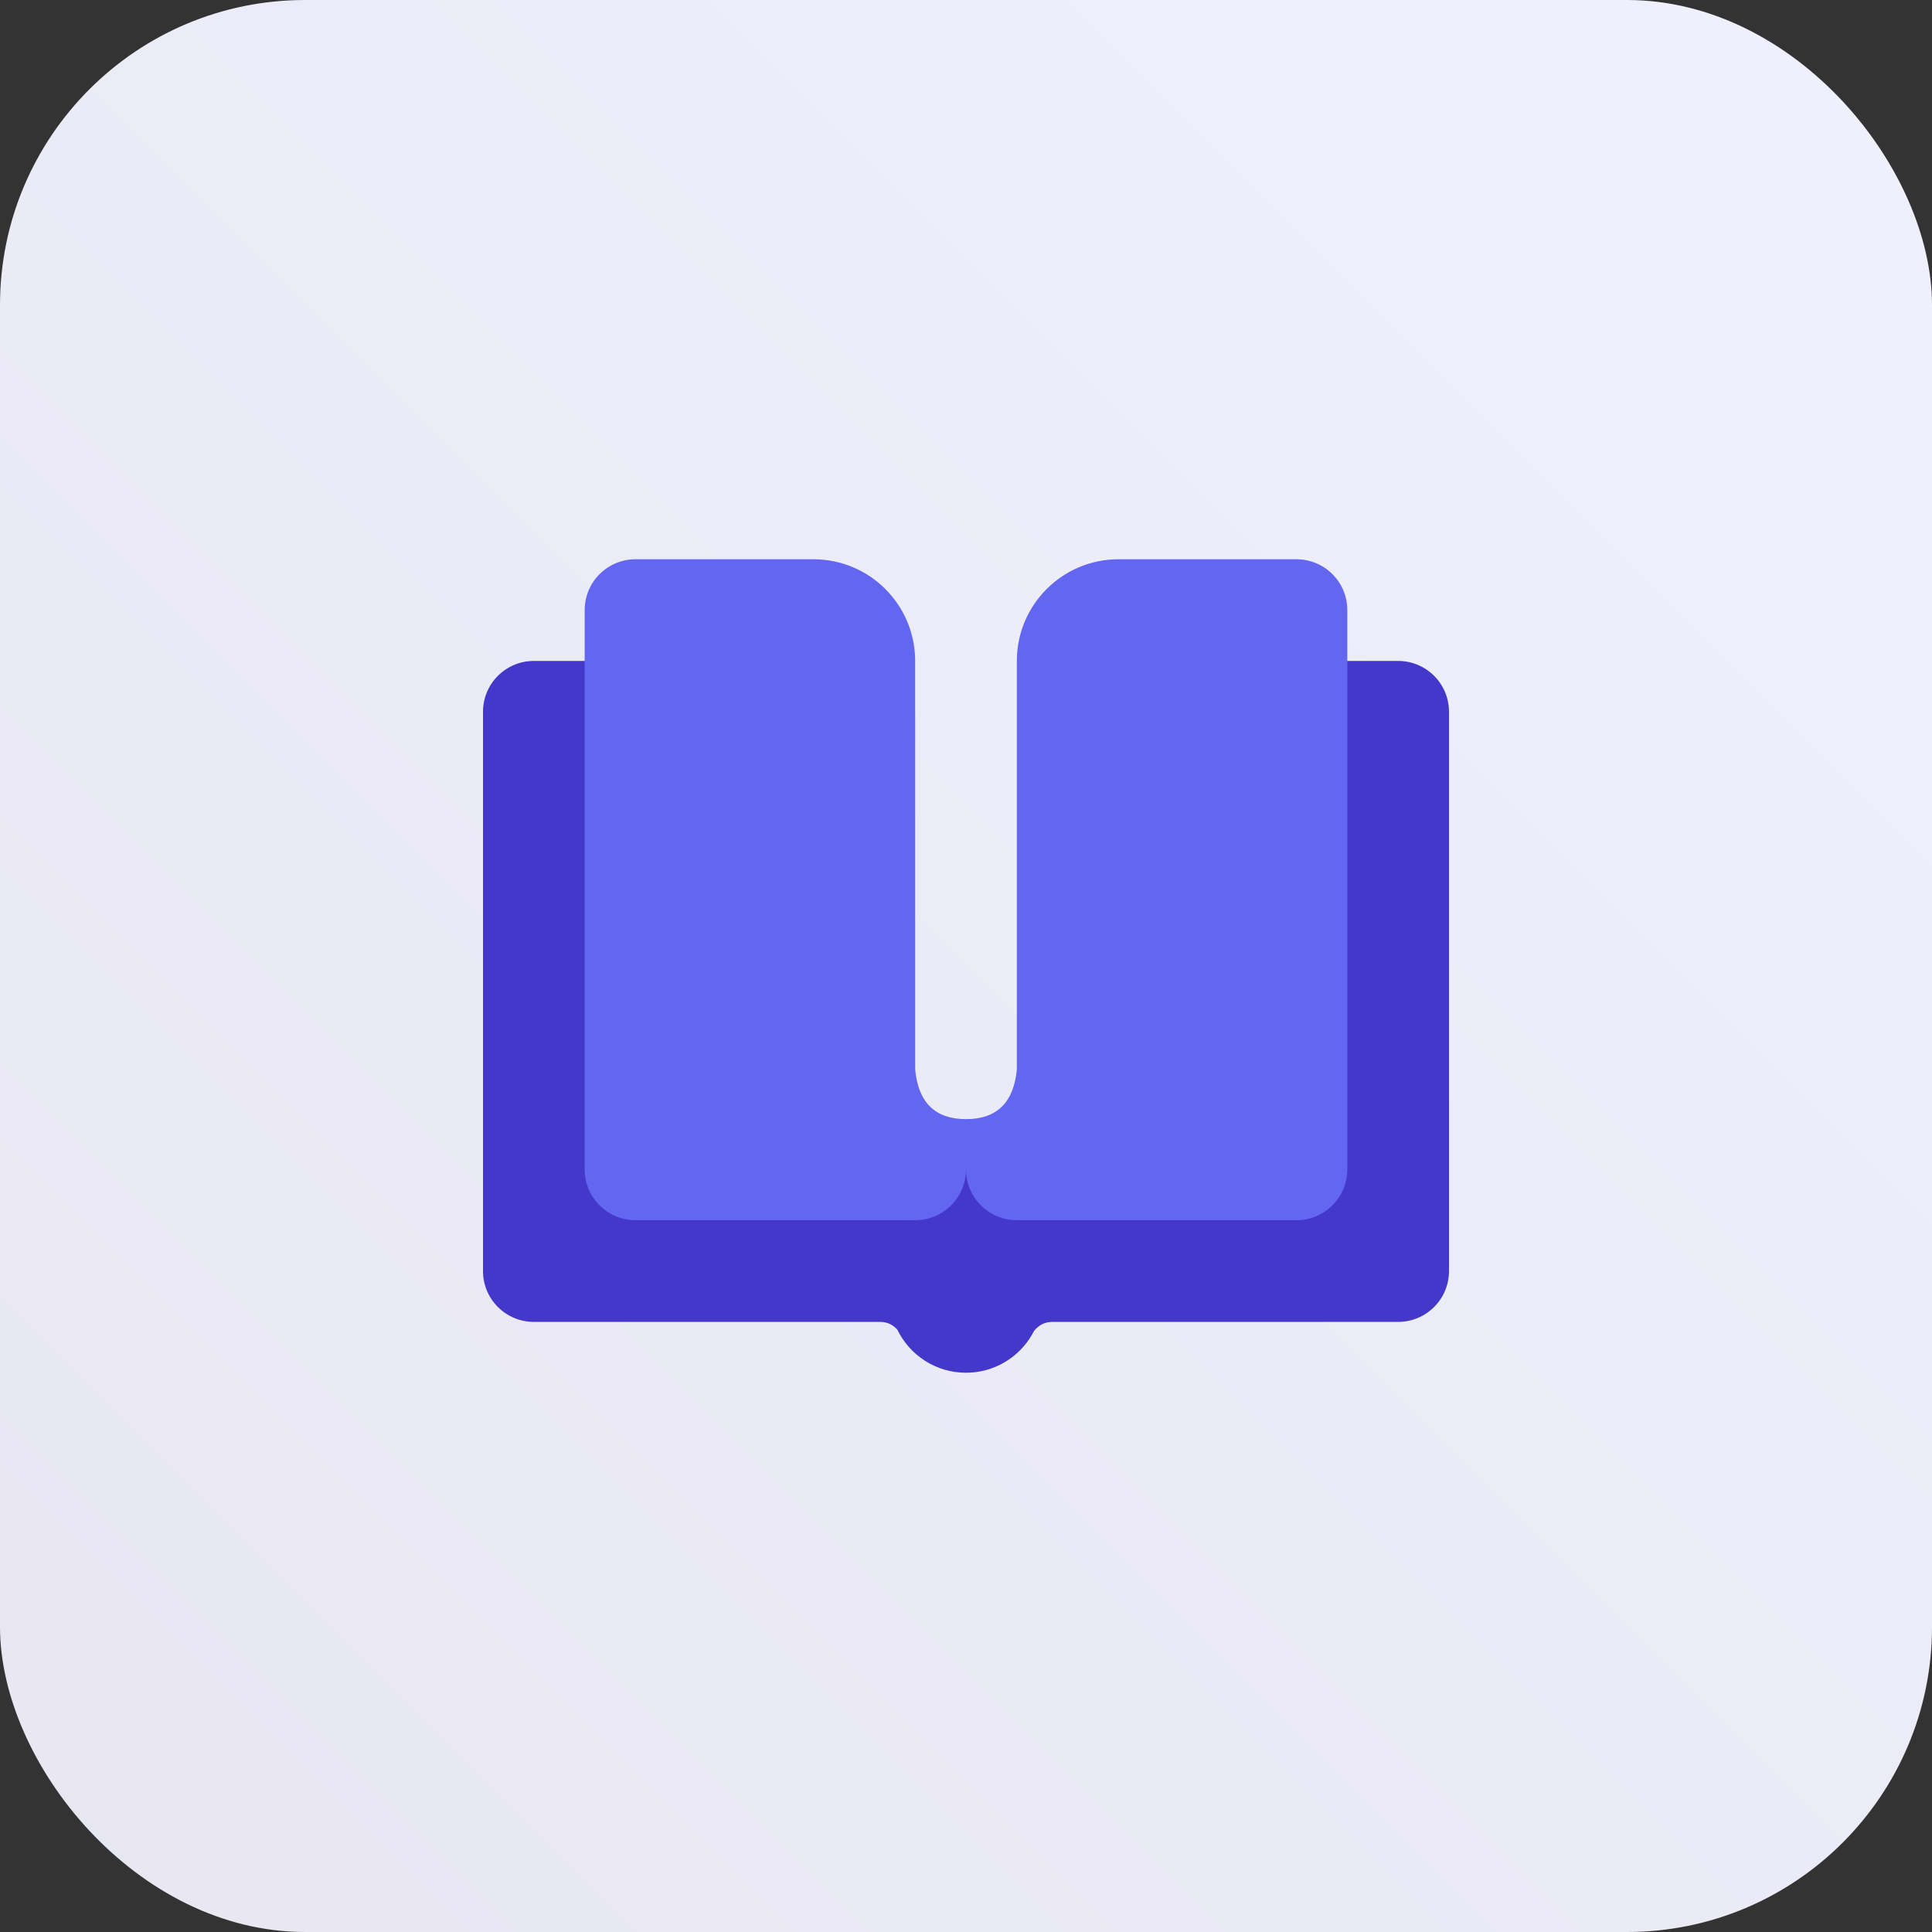 <?xml version="1.0" encoding="UTF-8"?>
<svg width="76px" height="76px" viewBox="0 0 76 76" version="1.1" xmlns="http://www.w3.org/2000/svg" xmlns:xlink="http://www.w3.org/1999/xlink">
    <rect x="0" y="0" width="76" height="76" fill="#333333" stroke="none"/>
    <title>modern-guide-oauth-2.0</title>
    <defs>
        <linearGradient x1="-3.88578059e-14%" y1="100%" x2="100%" y2="2.77555756e-15%" id="linearGradient-1">
            <stop stop-color="#E7E6F1" offset="0%"></stop>
            <stop stop-color="#F0F1FD" offset="100%"></stop>
        </linearGradient>
    </defs>
    <g id="modern-guide-oauth-2.0" stroke="none" stroke-width="1" fill="none" fill-rule="evenodd">
        <rect id="Rectangle-Copy-6" fill="url(#linearGradient-1)" x="0" y="0" width="76" height="76" rx="12"></rect>
        <g id="Group" transform="translate(19, 22)">
            <path d="M7.74,4 L7.74,15.296 C7.74,16.929 8.734,18.399 10.25,19.008 L19,22.522 L19,22.335 L28.533,19.275 C30.064,18.783 31.152,17.423 31.295,15.822 L32.352,4 L36,4 C37.105,4 38,4.895 38,6 L38,28 C38,29.105 37.105,30 36,30 L22.384,30 C22.101,30.004 21.866,30.122 21.678,30.353 L21.598,30.501 C21.079,31.397 20.11,32 19,32 C17.814,32 16.788,31.311 16.301,30.312 L16.34,30.353 C16.149,30.118 15.909,30 15.619,30 L2,30 C0.895,30 1.3527075e-16,29.105 0,28 L0,6 C-1.3527075e-16,4.895 0.895,4 2,4 L7.74,4 Z" id="Combined-Shape" fill="#4338CA"></path>
            <path d="M13,0 C15.209,-4.05812251e-16 17,1.791 17,4 L17.001,20.08 C17.126,21.376 17.792,22.024 19,22.024 C20.21,22.024 20.877,21.373 21,20.072 L21,4 C21,1.791 22.791,-4.82366169e-16 25,0 L32,0 C33.105,-2.02906125e-16 34,0.895 34,2 L34,24 C34,25.105 33.105,26 32,26 L21,26 C19.895,26 19,25.105 19,24 C19,25.105 18.105,26 17,26 L6,26 C4.895,26 4,25.105 4,24 L4,2 C4,0.895 4.895,2.02906125e-16 6,0 L13,0 Z" id="Combined-Shape" fill="#6366F1"></path>
        </g>
    </g>
</svg>